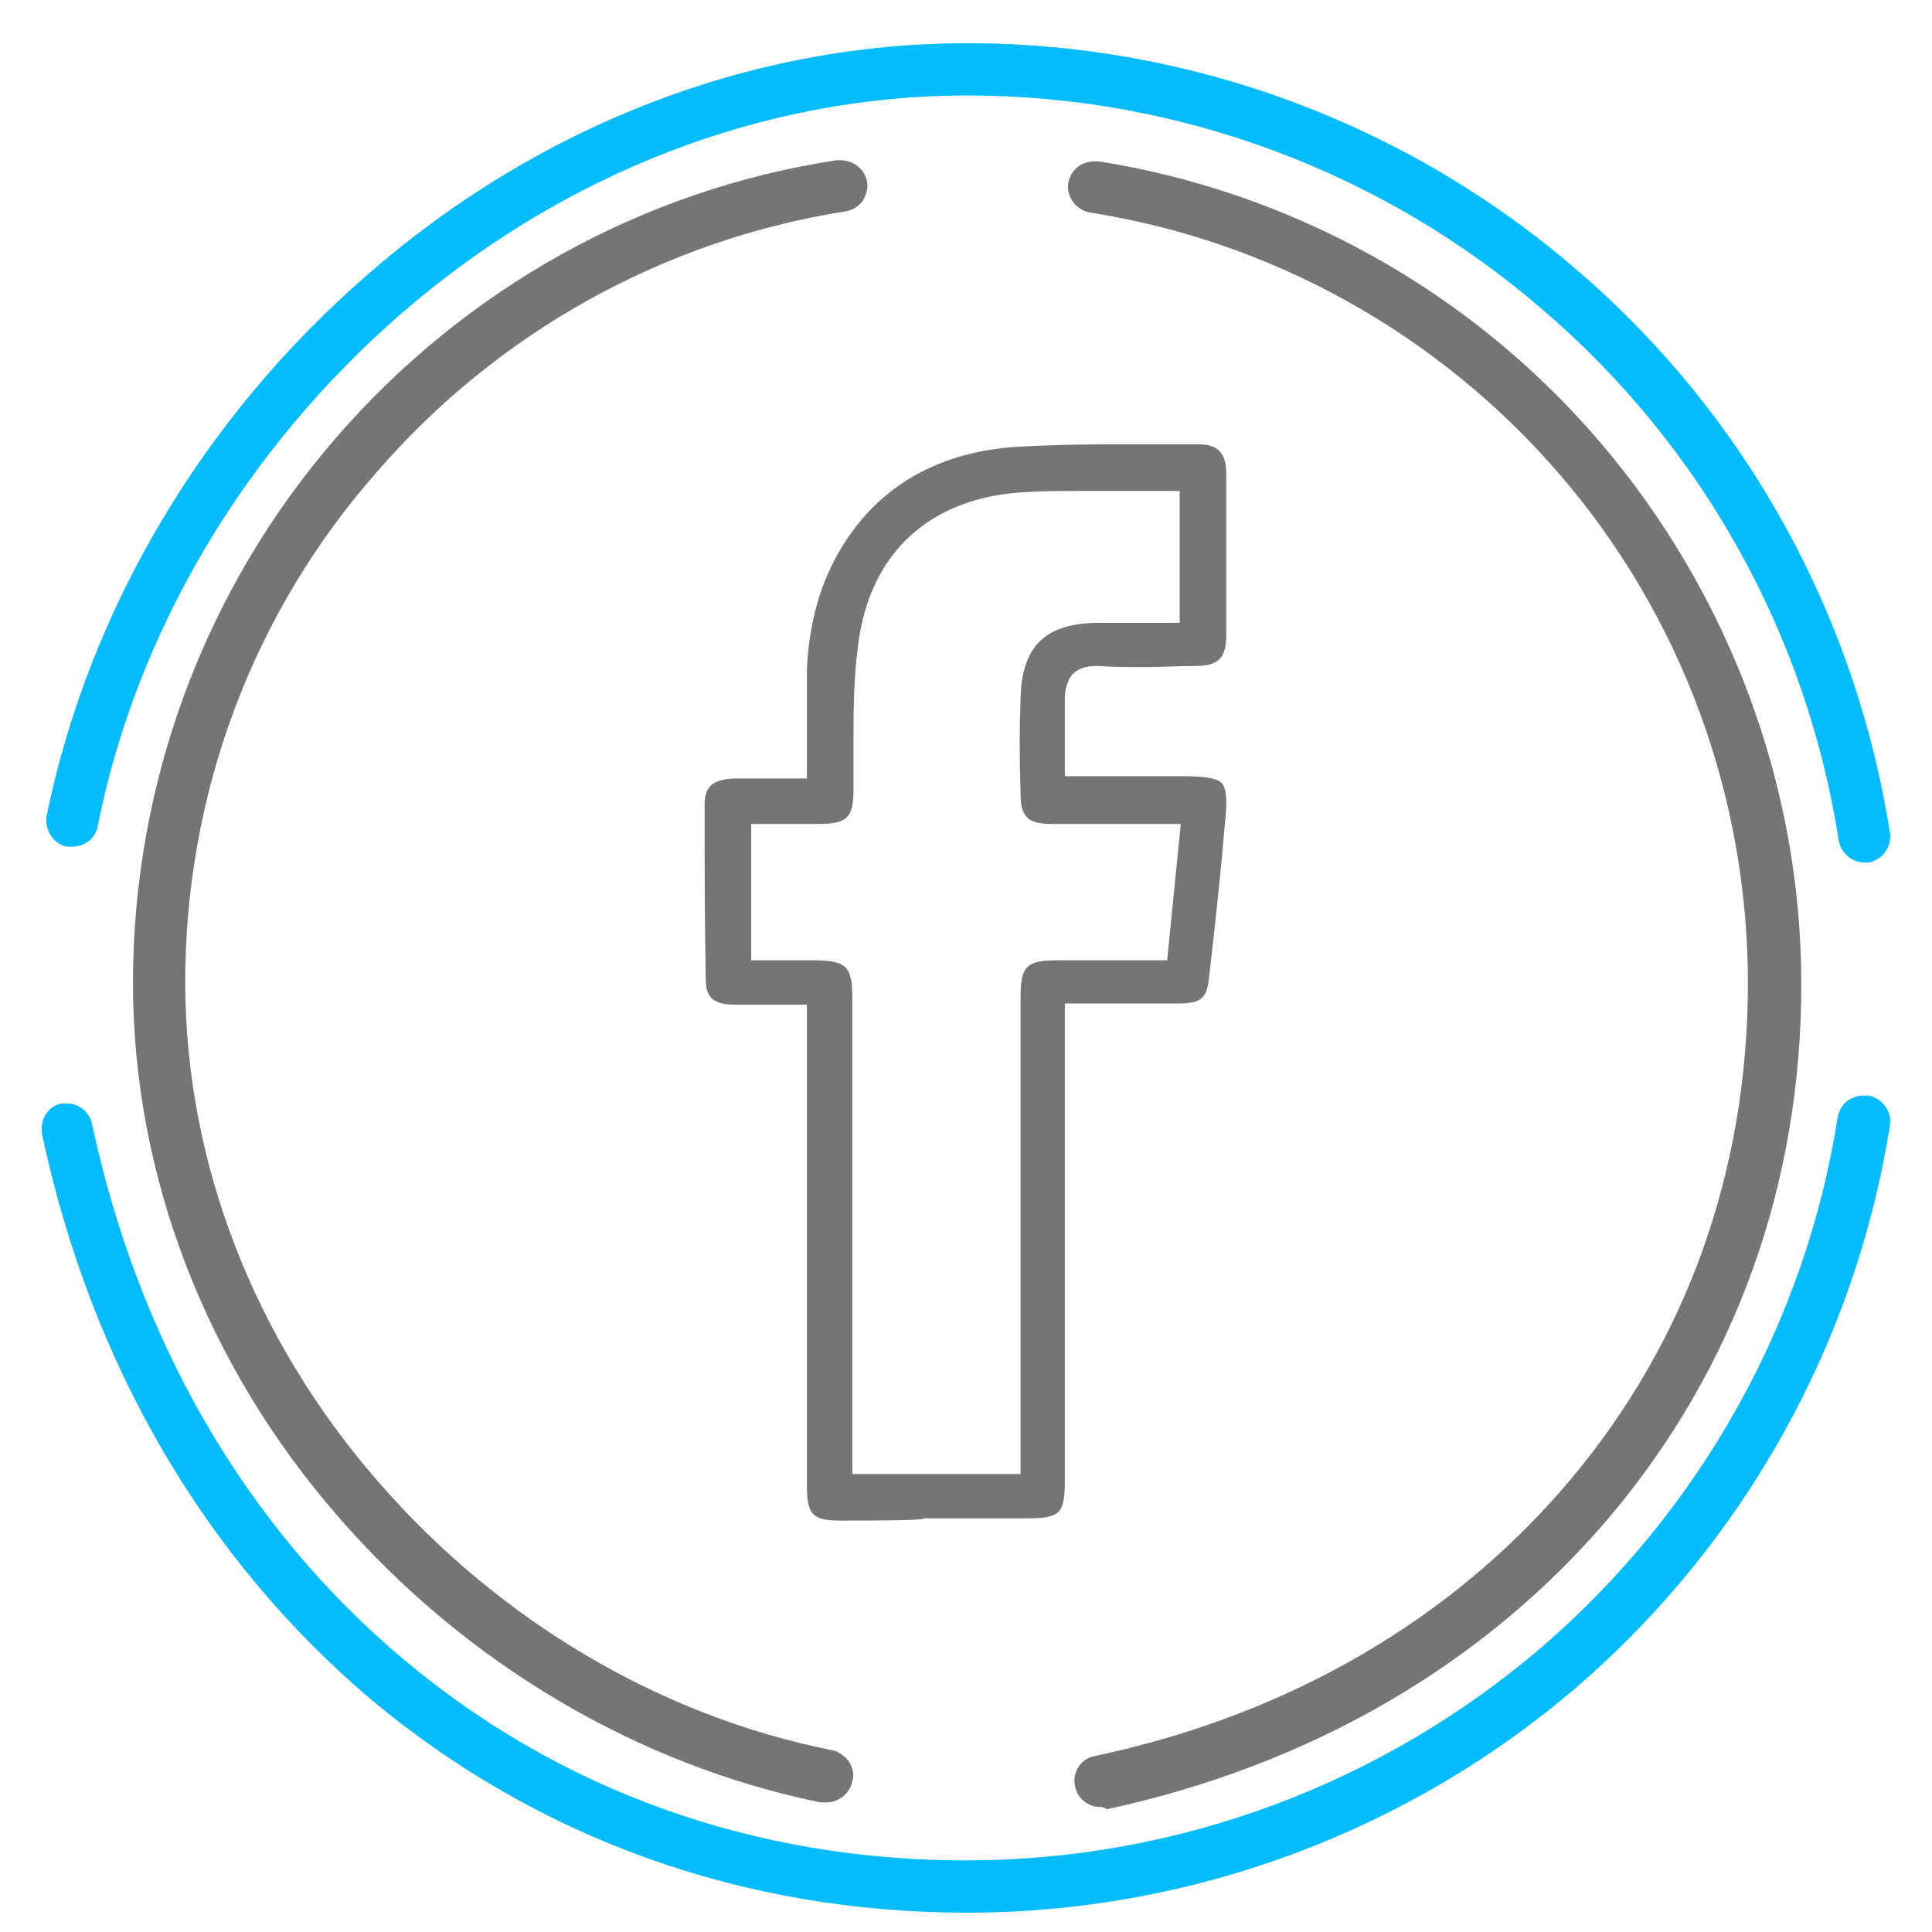 <?xml version="1.0" encoding="utf-8"?>
<!-- Generator: Adobe Illustrator 25.2.0, SVG Export Plug-In . SVG Version: 6.00 Build 0)  -->
<svg version="1.1" id="Layer_1" xmlns="http://www.w3.org/2000/svg" xmlns:xlink="http://www.w3.org/1999/xlink" x="0px" y="0px"
	 viewBox="0 0 170 170" style="enable-background:new 0 0 170 170;" xml:space="preserve">
<style type="text/css">
	.st0{fill:#05BCFF;}
	.st1{fill:#757575;}
</style>
<g>
	<g>
		<path class="st1" d="M96.8,159c-1.1,0-2-0.8-2.2-1.8c-0.3-1.2,0.5-2.5,1.8-2.7c17-3.6,31.4-12,41.7-24.2
			c10.3-12.2,15.7-27.3,15.7-43.8c0-16.5-5.9-32.4-16.6-44.8c-10.6-12.3-25.3-20.5-41.3-23c-1.2-0.2-2.1-1.4-1.9-2.6
			c0.2-1.1,1.1-1.9,2.3-1.9c0.1,0,0.2,0,0.4,0c17,2.7,32.7,11.4,44,24.6c11.4,13.3,17.8,30.3,17.8,47.8c0,17.6-5.8,33.7-16.8,46.8
			c-11,13-26.3,21.9-44.3,25.8C97.1,159,96.9,159,96.8,159z"/>
	</g>
	<g>
		<path class="st1" d="M72.7,158.6c-0.1,0-0.3,0-0.5,0c-16.1-3.3-31.2-12.2-42.4-25.1c-11.7-13.4-18.1-30.1-18.1-47
			c0-17.6,6.3-34.6,17.8-47.9c11.4-13.2,27-21.9,44.1-24.5c0.1,0,0.2,0,0.4,0c1.1,0,2.1,0.8,2.3,1.9c0.1,0.6-0.1,1.2-0.4,1.7
			c-0.4,0.5-0.9,0.8-1.5,0.9c-16,2.5-30.7,10.7-41.3,23C22.2,54,16.3,69.9,16.3,86.4c0,15.8,6,31.4,17,44
			c10.6,12.2,24.8,20.6,39.9,23.6c0.6,0.1,1.1,0.5,1.5,1c0.3,0.5,0.5,1.1,0.3,1.7C74.8,157.8,73.8,158.6,72.7,158.6z"/>
	</g>
	<g>
		<path class="st0" d="M85.1,168.3c-19.7,0-37.8-6.5-52.5-18.8C18,137.1,8,120,3.7,99.8c-0.1-0.6,0-1.2,0.3-1.7
			c0.3-0.5,0.8-0.9,1.4-1c0.2,0,0.3,0,0.5,0c1.1,0,2,0.8,2.2,1.8c4.1,19.2,13.6,35.5,27.4,47.1c13.8,11.6,30.9,17.7,49.5,17.7
			c18.6,0,36.6-6.7,50.7-18.8c13.9-12,23.2-28.6,26-46.6c0.2-1.1,1.1-1.9,2.3-1.9c0.1,0,0.2,0,0.4,0c1.2,0.2,2.1,1.4,1.9,2.6
			c-3,19.1-12.8,36.7-27.5,49.4C123.9,161.2,104.8,168.3,85.1,168.3z"/>
	</g>
	<g>
		<path class="st0" d="M164.1,75.9c-1.1,0-2.1-0.8-2.3-1.9c-2.8-18.1-12-34.7-26-46.7C121.7,15.1,103.7,8.4,85.1,8.4
			c-17.9,0-35.5,6.8-49.8,19.2c-13.8,12-23.3,28-26.7,45.1c-0.2,1.1-1.2,1.8-2.2,1.8c-0.1,0-0.3,0-0.5,0c-1.2-0.2-2-1.5-1.8-2.7
			c3.7-18.1,13.7-35,28.2-47.6C47.4,11,66.1,3.8,85.1,3.8c19.7,0,38.8,7.1,53.7,20c14.8,12.7,24.5,30.3,27.5,49.5
			c0.2,1.2-0.7,2.4-1.9,2.6C164.3,75.9,164.2,75.9,164.1,75.9z"/>
	</g>
	<g>
		<path class="st1" d="M74,133.8c-2.5,0-3-0.5-3-3.1c0-9.6,0-19.2,0-28.8l0-13.5l-4.4,0c-0.7,0-1.3,0-2,0c-2.1,0-2.5-0.9-2.5-2.3
			C62,81.1,62,75.9,62,70.8c0-1.6,0.7-2.2,2.6-2.3c0.3,0,0.7,0,1,0l1.6,0H71v-0.9c0-0.9,0-1.9,0-2.8c0-2,0-3.9,0-5.9
			c0.2-4.2,1.2-7.7,3.1-10.8c3.3-5.4,8.6-8.4,15.6-8.8c2.1-0.1,4.5-0.2,7.3-0.2c1.8,0,3.6,0,5.4,0l3.1,0c1.7,0,2.4,0.8,2.4,2.6
			c0,4.5,0,9.2,0,14.2c0,2-0.7,2.7-2.7,2.7c-1.5,0-3,0.1-4.5,0.1c-1.5,0-2.8,0-4-0.1l-0.2,0c-0.9,0-1.6,0.2-2.1,0.7
			c-0.6,0.7-0.7,1.6-0.7,2.2c0,1.3,0,2.5,0,3.9c0,0.5,0,2.1,0,2.9h10.5c1.9,0,2.9,0.2,3.3,0.6c0.4,0.4,0.5,1.5,0.3,3.4
			c-0.4,4.7-0.9,9.3-1.4,13.6c-0.2,2-0.7,2.4-2.8,2.4c-1.1,0-2.3,0-3.4,0l-6.5,0l0,41.9c0,3-0.4,3.4-3.4,3.4l-9,0
			C81.4,133.8,76.5,133.8,74,133.8z M89.8,129.7l0-13.6c0-9.4,0-18.8,0-28.3c0-2.8,0.5-3.3,3.3-3.3l9.6,0l1.2-12l-7.3,0
			c-1.4,0-2.7,0-4.1,0c-2,0-2.7-0.6-2.7-2.6c-0.1-3.4-0.1-5.9,0-8.4c0.1-4.7,2.2-6.7,7-6.7c0.4,0,7,0,7,0V43.2h-0.9
			c-1.3,0-2.7,0-4,0l-0.3,0c-1.2,0-2.4,0-3.6,0c-1.8,0-3.3,0-4.7,0.1c-8.4,0.4-13.8,5.3-14.8,13.5c-0.4,3-0.4,6-0.4,9
			c0,1.2,0,2.4,0,3.7c0,2.5-0.6,3-3.1,3c-0.6,0-1.2,0-1.9,0l-4,0v12h5.4c3,0,3.5,0.5,3.5,3.4l0,41.8H89.8z"/>
	</g>
</g>
</svg>
